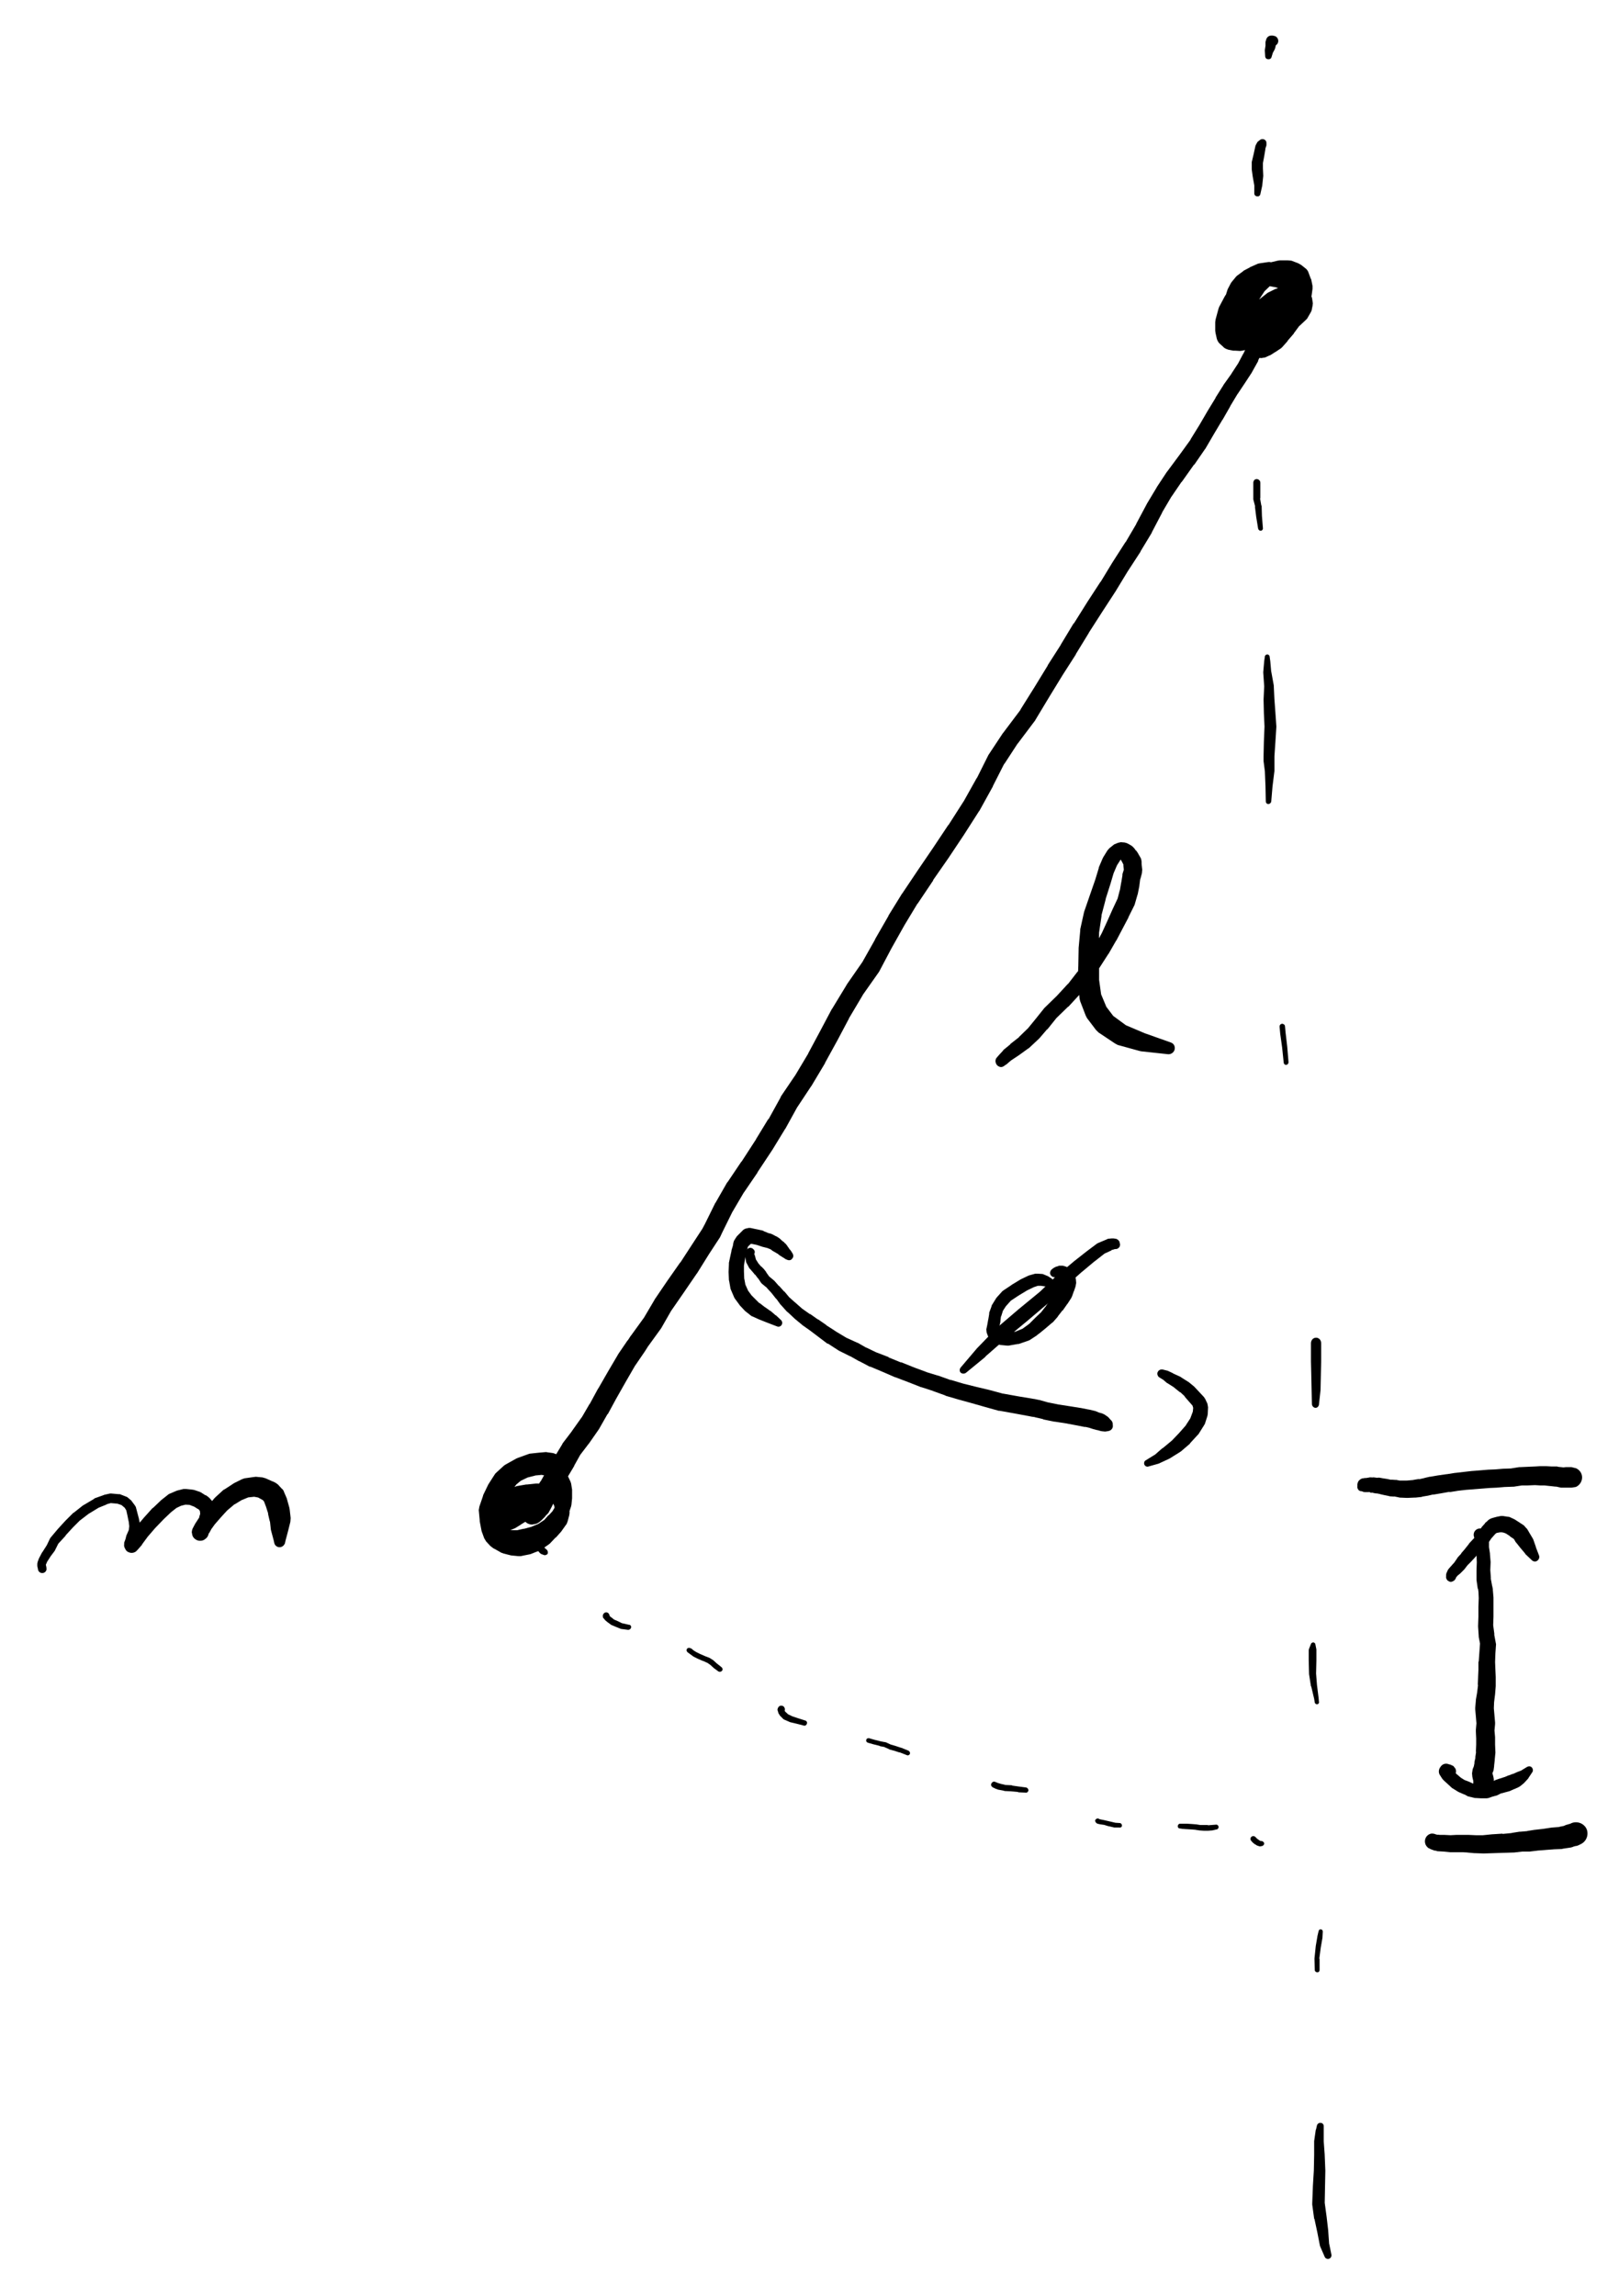 <svg xmlns:dc="http://purl.org/dc/elements/1.1/" xmlns:cc="http://creativecommons.org/ns#" xmlns:rdf="http://www.w3.org/1999/02/22-rdf-syntax-ns#" xmlns:svg="http://www.w3.org/2000/svg" xmlns="http://www.w3.org/2000/svg" xmlns:sodipodi="http://sodipodi.sourceforge.net/DTD/sodipodi-0.dtd" xmlns:inkscape="http://www.inkscape.org/namespaces/inkscape" viewBox="0 0 55.721 78.997" version="1.1" id="svg8" inkscape:version="1.0.1 (3bc2e813f5, 2020-09-07)" sodipodi:docname="pendel.svg" viewport="0 0 902px 1280px">
  <defs id="defs2">
    <pattern id="EMFhbasepattern" patternUnits="userSpaceOnUse" width="6" height="6" x="0" y="0"/>
    <pattern id="EMFhbasepattern-7" patternUnits="userSpaceOnUse" width="6" height="6" x="0" y="0"/>
    <pattern id="EMFhbasepattern-1" patternUnits="userSpaceOnUse" width="6" height="6" x="0" y="0"/>
  </defs>
  <sodipodi:namedview id="base" pagecolor="#ffffff" bordercolor="#666666" borderopacity="1.0" inkscape:pageopacity="0.0" inkscape:pageshadow="2" inkscape:zoom="0.35" inkscape:cx="657.55401" inkscape:cy="-155.71311" inkscape:document-units="mm" inkscape:current-layer="layer1" inkscape:document-rotation="0" showgrid="false" inkscape:window-width="1624" inkscape:window-height="1228" inkscape:window-x="1113" inkscape:window-y="597" inkscape:window-maximized="0"/>
  <g inkscape:label="Layer 1" inkscape:groupmode="layer" id="layer1" transform="translate(68.144,-189.366)">
    <path style="fill:none;stroke:none;stroke-width:0.265" d="m -68.144,189.366 h 55.721 v 78.997 h -55.721 z" id="path744"/>
    <path style="fill:#000000;fill-opacity:1;fill-rule:nonzero;stroke:none;stroke-width:0.265" d="m -25.505,200.431 0.022,-0.022 c 0.022,-0.044 0.033,-0.099 0,-0.143 l -0.088,-0.187 v 0.022 l -0.055,-0.143 0.022,0.066 -0.011,-0.198 v 0.033 l 0.033,-0.209 v 0.033 l 0.066,-0.209 -0.011,0.033 0.11,-0.209 -0.022,0.033 0.154,-0.198 -0.033,0.033 0.198,-0.165 -0.033,0.022 0.209,-0.121 -0.022,0.011 0.276,-0.121 -0.055,0.011 0.298,-0.044 h -0.044 l 0.309,0.044 -0.044,-0.011 0.276,0.11 -0.055,-0.044 0.209,0.209 -0.033,-0.044 0.154,0.242 -0.022,-0.044 0.099,0.32 -0.011,-0.044 0.011,0.309 0.011,-0.055 -0.088,0.342 0.011,-0.044 -0.143,0.298 0.033,-0.055 -0.209,0.242 v -0.011 l -0.231,0.231 0.011,-0.011 -0.187,0.187 0.044,-0.044 -0.209,0.132 0.011,-0.011 -0.154,0.088 0.033,-0.022 -0.154,0.055 0.132,-0.011 -0.132,-0.011 0.077,0.022 -0.132,-0.055 0.11,0.077 -0.099,-0.11 0.044,0.066 -0.077,-0.176 0.022,0.143 0.033,-0.242 -0.011,0.033 0.066,-0.309 -0.011,0.055 0.154,-0.331 -0.044,0.066 0.242,-0.276 -0.033,0.033 0.265,-0.209 -0.055,0.033 0.265,-0.132 -0.055,0.022 0.253,-0.066 h -0.033 l 0.242,-0.033 h -0.088 l 0.187,0.033 -0.132,-0.055 0.088,0.066 0.011,0.022 0.143,0.11 -0.088,-0.154 0.022,0.132 v -0.099 l -0.033,0.165 0.033,-0.077 -0.143,0.209 0.066,-0.066 -0.209,0.165 0.044,-0.033 -0.309,0.154 0.022,-0.011 -0.309,0.132 0.033,-0.011 -0.32,0.077 h -0.011 l -0.187,0.044 0.066,-0.011 -0.22,0.011 h 0.044 l -0.165,-0.022 0.088,0.033 -0.143,-0.066 0.066,0.044 -0.11,-0.099 0.099,0.121 -0.088,-0.176 0.033,0.209 0.044,-0.287 -0.011,0.033 0.088,-0.353 -0.033,0.088 0.22,-0.386 -0.011,0.011 0.209,-0.32 -0.055,0.066 0.276,-0.265 -0.044,0.033 0.253,-0.187 -0.11,0.055 0.276,-0.066 -0.066,0.011 0.276,-0.022 -0.11,-0.011 0.242,0.077 -0.088,-0.044 0.165,0.11 -0.11,-0.11 0.099,0.198 -0.011,-0.044 0.077,0.209 -0.022,-0.132 -0.022,0.253 0.011,-0.011 -0.044,0.276 0.033,-0.099 -0.165,0.298 0.088,-0.099 -0.364,0.253 h -0.022 l -0.32,0.242 0.055,-0.033 -0.375,0.176 h 0.011 l -0.32,0.143 0.044,-0.022 -0.353,0.099 h 0.044 l -0.265,0.033 h 0.099 l -0.176,-0.011 0.055,0.011 -0.165,-0.055 0.143,0.088 -0.11,-0.099 0.11,0.165 -0.055,-0.187 0.011,0.077 -0.011,-0.298 -0.011,0.077 0.066,-0.364 -0.022,0.088 0.165,-0.364 -0.033,0.055 0.242,-0.32 -0.011,0.022 0.077,-0.088 0.022,-0.022 0.132,-0.187 -0.066,0.077 0.22,-0.176 -0.099,0.055 0.298,-0.077 -0.077,0.011 0.309,-0.011 h -0.077 l 0.287,0.055 -0.066,-0.022 0.253,0.11 -0.077,-0.044 0.154,0.121 -0.066,-0.066 0.121,0.165 -0.055,-0.143 0.022,0.209 0.022,-0.154 -0.088,0.242 0.055,-0.099 -0.198,0.253 0.044,-0.044 -0.265,0.22 0.011,-0.011 -0.22,0.165 -0.011,0.011 -0.176,0.143 0.066,-0.033 -0.187,0.088 v 0 l -0.176,0.099 0.022,-0.011 -0.121,0.055 c -0.088,0.044 -0.154,0.11 -0.176,0.198 v 0.022 c -0.033,0.088 0,0.187 0.055,0.253 l 0.022,0.022 c 0.055,0.055 0.132,0.088 0.22,0.088 h 0.143 l 0.11,-0.011 0.187,-0.066 0.033,-0.022 0.176,-0.088 0.077,-0.044 0.176,-0.154 -0.011,0.011 0.22,-0.176 0.022,-0.011 0.253,-0.231 0.055,-0.066 0.176,-0.265 0.044,-0.088 0.077,-0.242 c 0.022,-0.044 0.022,-0.099 0.011,-0.143 l -0.033,-0.209 c 0,-0.055 -0.022,-0.099 -0.055,-0.143 l -0.121,-0.165 -0.055,-0.066 -0.154,-0.121 -0.066,-0.044 -0.253,-0.11 -0.066,-0.022 -0.276,-0.066 h -0.088 l -0.309,0.011 -0.066,0.011 -0.309,0.077 -0.11,0.055 -0.22,0.165 -0.077,0.077 -0.121,0.176 0.022,-0.022 -0.088,0.088 -0.011,0.011 -0.253,0.32 -0.033,0.055 -0.187,0.353 -0.022,0.066 -0.099,0.364 -0.011,0.088 v 0.298 l 0.011,0.077 0.044,0.198 c 0.022,0.066 0.055,0.132 0.11,0.176 l 0.11,0.099 c 0.044,0.055 0.11,0.077 0.176,0.099 l 0.165,0.033 h 0.066 l 0.176,0.011 0.077,-0.011 0.253,-0.055 0.044,-0.011 0.342,-0.121 0.044,-0.022 0.309,-0.154 v 0 l 0.364,-0.187 0.055,-0.033 0.32,-0.265 -0.011,0.011 0.353,-0.276 0.088,-0.099 0.154,-0.309 0.022,-0.088 0.044,-0.276 v 0 l 0.033,-0.242 v -0.099 l -0.044,-0.22 -0.022,-0.044 -0.077,-0.209 c -0.022,-0.055 -0.055,-0.099 -0.099,-0.132 l -0.154,-0.121 -0.099,-0.055 -0.231,-0.088 -0.121,-0.011 h -0.276 l -0.077,0.011 -0.276,0.066 -0.121,0.055 -0.242,0.176 -0.044,0.033 -0.265,0.253 -0.055,0.066 -0.209,0.309 -0.011,0.022 -0.22,0.375 -0.044,0.088 -0.088,0.353 -0.011,0.022 -0.044,0.298 c -0.011,0.066 0,0.143 0.033,0.22 l 0.088,0.176 c 0.022,0.044 0.066,0.088 0.11,0.121 l 0.11,0.088 0.088,0.044 0.154,0.055 0.121,0.022 h 0.165 0.055 l 0.22,-0.033 0.066,-0.022 0.187,-0.066 h -0.011 l 0.32,-0.099 0.044,-0.022 0.298,-0.154 0.022,-0.011 0.287,-0.176 0.044,-0.033 0.187,-0.176 0.055,-0.055 0.121,-0.209 0.033,-0.066 0.033,-0.165 0.011,-0.088 -0.022,-0.143 c 0,-0.055 -0.033,-0.11 -0.077,-0.154 l -0.132,-0.121 0.011,0.011 -0.077,-0.088 c -0.033,-0.033 -0.077,-0.066 -0.132,-0.077 l -0.176,-0.044 h -0.099 l -0.242,0.022 -0.044,0.011 -0.253,0.077 -0.044,0.011 -0.265,0.132 -0.044,0.033 -0.264,0.209 -0.033,0.033 -0.231,0.265 -0.044,0.066 -0.165,0.331 -0.022,0.055 -0.066,0.309 -0.011,0.022 -0.022,0.242 0.011,0.143 0.077,0.176 0.033,0.066 0.088,0.11 0.099,0.077 0.121,0.066 0.121,0.033 0.132,0.011 0.132,-0.022 0.143,-0.066 0.033,-0.011 0.154,-0.099 0.022,-0.011 0.198,-0.132 0.044,-0.044 0.176,-0.198 v -0.011 l 0.209,-0.242 0.011,-0.022 0.187,-0.253 0.022,-0.055 0.11,-0.309 0.011,-0.044 0.055,-0.353 v -0.044 l -0.022,-0.298 -0.011,-0.033 -0.099,-0.32 -0.022,-0.044 -0.154,-0.242 -0.022,-0.033 -0.209,-0.198 -0.055,-0.033 -0.265,-0.11 -0.044,-0.011 -0.309,-0.066 h -0.055 l -0.298,0.044 -0.055,0.011 -0.276,0.121 -0.011,0.011 -0.209,0.11 -0.022,0.022 -0.209,0.154 -0.033,0.033 -0.154,0.187 -0.022,0.033 -0.11,0.209 -0.011,0.033 -0.066,0.209 -0.011,0.033 -0.022,0.209 -0.011,0.044 0.022,0.187 0.033,0.088 0.077,0.132 0.022,0.022 0.143,0.154 0.121,0.044 h 0.022 c 0.033,0 0.055,-0.022 0.066,-0.044 z" id="path746"/>
    <path style="fill:#000000;fill-opacity:1;fill-rule:nonzero;stroke:none;stroke-width:0.265" d="m -23.808,199.946 -0.011,-0.022 0.033,0.088 v -0.044 0 l 0.011,-0.044 -0.033,0.055 0.033,-0.022 -0.077,0.033 h 0.066 c 0.099,-0.011 0.187,-0.077 0.231,-0.165 0.044,-0.088 0.033,-0.198 -0.022,-0.287 -0.055,-0.077 -0.154,-0.132 -0.253,-0.121 h -0.022 c -0.077,0.011 -0.154,0.044 -0.198,0.11 l -0.044,0.055 0.066,-0.055 -0.11,0.066 -0.022,0.011 -0.121,0.088 -0.055,0.066 -0.077,0.11 v -0.011 l -0.121,0.165 0.011,-0.011 -0.132,0.165 -0.033,0.055 -0.099,0.209 0.011,-0.033 -0.132,0.209 -0.022,0.044 -0.121,0.276 0.022,-0.033 -0.165,0.287 -0.011,0.022 -0.143,0.32 v -0.011 l -0.198,0.375 0.011,-0.022 -0.231,0.353 0.011,-0.011 -0.276,0.386 -0.011,0.022 -0.265,0.419 v 0.011 l -0.276,0.452 v 0 l -0.276,0.474 v 0 l -0.32,0.518 0.022,-0.022 -0.375,0.518 v 0 l -0.441,0.595 -0.011,0.011 -0.342,0.518 -0.011,0.022 -0.331,0.551 -0.011,0.022 -0.364,0.683 0.011,-0.011 -0.375,0.639 v -0.011 l -0.452,0.705 v 0 l -0.408,0.672 v -0.011 l -0.452,0.694 v 0 l -0.463,0.738 h -0.011 l -0.452,0.749 0.011,-0.011 -0.452,0.705 v 0.011 l -0.452,0.738 v 0 l -0.496,0.793 0.022,-0.022 -0.606,0.805 -0.011,0.011 -0.474,0.716 -0.022,0.033 -0.397,0.794 v -0.011 l -0.463,0.827 0.011,-0.022 -0.529,0.827 v -0.011 l -0.529,0.794 v 0 l -0.518,0.76 v 0 l -0.54,0.805 -0.011,0.011 -0.463,0.749 v 0.011 l -0.463,0.805 v 0.011 l -0.441,0.782 0.022,-0.033 -0.551,0.793 -0.011,0.022 -0.496,0.816 -0.011,0.011 -0.397,0.749 v 0 l -0.419,0.782 0.011,-0.011 -0.474,0.793 0.011,-0.022 -0.485,0.716 -0.011,0.033 -0.419,0.76 v -0.022 l -0.43,0.705 0.011,-0.011 -0.507,0.782 v -0.011 l -0.474,0.705 -0.022,0.022 -0.397,0.694 -0.011,0.011 -0.353,0.716 v 0 l -0.088,0.165 0.022,-0.033 -0.353,0.54 v 0 l -0.43,0.661 v -0.011 l -0.463,0.661 v 0 l -0.419,0.617 -0.011,0.022 -0.364,0.617 0.022,-0.033 -0.463,0.639 -0.011,0.011 -0.099,0.154 v -0.011 l -0.331,0.485 -0.011,0.022 -0.331,0.562 v 0 l -0.342,0.595 -0.011,0.011 -0.287,0.529 v -0.011 l -0.276,0.474 0.011,-0.022 -0.353,0.496 0.011,-0.011 -0.32,0.419 -0.022,0.044 -0.22,0.364 0.011,-0.011 -0.209,0.331 v 0.011 l -0.165,0.298 v 0 l -0.154,0.276 v -0.011 l -0.154,0.242 v 0.011 l -0.132,0.209 -0.022,0.044 -0.077,0.165 0.044,-0.066 -0.088,0.11 v 0.011 l -0.099,0.121 -0.044,0.088 -0.022,0.077 c -0.033,0.066 -0.033,0.132 -0.022,0.209 l 0.011,0.022 0.011,0.033 v 0.011 c 0.011,0.044 0.033,0.066 0.055,0.099 l 0.011,0.011 c 0.066,0.066 0.154,0.099 0.242,0.099 l 0.033,-0.011 c 0.077,0 0.154,-0.033 0.209,-0.077 l 0.066,-0.055 0.022,-0.022 0.11,-0.11 0.011,-0.022 0.099,-0.099 0.055,-0.099 0.088,-0.165 -0.022,0.033 0.132,-0.231 v 0.011 l 0.143,-0.253 0.011,-0.022 0.143,-0.287 v 0 l 0.154,-0.298 -0.011,0.022 0.198,-0.331 v -0.011 l 0.209,-0.375 -0.033,0.044 0.32,-0.419 0.011,-0.011 0.353,-0.507 0.011,-0.022 0.276,-0.485 h 0.011 l 0.287,-0.529 v 0 l 0.331,-0.584 v 0 l 0.331,-0.573 -0.011,0.022 0.331,-0.485 v 0 l 0.099,-0.154 -0.011,0.011 0.463,-0.639 0.022,-0.033 0.353,-0.617 -0.011,0.022 0.419,-0.606 v 0 l 0.452,-0.661 0.011,-0.011 0.419,-0.672 v 0 l 0.353,-0.54 0.022,-0.033 0.077,-0.165 v 0 l 0.353,-0.716 -0.011,0.022 0.408,-0.694 -0.011,0.022 0.474,-0.694 v -0.011 l 0.518,-0.782 v 0 l 0.43,-0.705 0.011,-0.011 0.419,-0.76 -0.011,0.022 0.474,-0.716 0.011,-0.011 0.474,-0.793 v -0.011 l 0.43,-0.782 v 0 l 0.397,-0.749 -0.011,0.011 0.485,-0.816 -0.011,0.011 0.551,-0.782 0.022,-0.033 0.419,-0.793 v 0 l 0.452,-0.805 v 0 l 0.452,-0.749 v 0.011 l 0.54,-0.805 h -0.011 l 0.529,-0.76 v 0 l 0.529,-0.793 v 0 l 0.529,-0.827 0.011,-0.011 0.463,-0.838 v -0.011 l 0.397,-0.782 -0.011,0.033 0.474,-0.727 -0.011,0.022 0.606,-0.805 0.011,-0.022 0.485,-0.805 v 0 l 0.452,-0.738 v 0 l 0.452,-0.705 v -0.011 l 0.452,-0.738 -0.011,0.011 0.474,-0.738 v 0 l 0.452,-0.694 v 0 l 0.408,-0.672 v 0 l 0.452,-0.694 v -0.011 l 0.386,-0.639 v -0.011 l 0.364,-0.694 -0.011,0.011 0.331,-0.562 -0.011,0.022 0.353,-0.518 v 0.011 l 0.43,-0.606 h 0.011 l 0.364,-0.529 0.011,-0.011 0.309,-0.529 v 0 l 0.276,-0.463 0.011,-0.011 0.265,-0.463 -0.011,0.011 0.265,-0.441 -0.011,0.022 0.265,-0.397 v 0 l 0.231,-0.353 0.011,-0.022 0.209,-0.375 v -0.022 l 0.154,-0.32 -0.011,0.022 0.154,-0.276 0.011,-0.033 0.121,-0.276 -0.011,0.033 0.121,-0.209 0.022,-0.022 0.099,-0.209 -0.033,0.055 0.121,-0.165 0.011,-0.011 0.121,-0.154 v 0 l 0.077,-0.11 -0.055,0.055 0.121,-0.088 -0.022,0.011 0.11,-0.066 0.066,-0.055 0.044,-0.055 -0.231,0.088 0.022,0.011 -0.143,-0.055 0.055,0.033 -0.044,-0.132 -0.011,0.033 -0.011,0.055 0.011,0.044 v 0 0.044 l 0.066,0.077 0.022,0.011 c 0.044,0 0.088,-0.011 0.099,-0.055 0.022,-0.033 0.011,-0.077 -0.022,-0.099 z" id="path748"/>
    <path style="fill:#000000;fill-opacity:1;fill-rule:nonzero;stroke:none;stroke-width:0.265" d="m -50.555,241.56 -0.044,-0.077 v 0 l -0.044,-0.11 h -0.011 l -0.055,-0.121 0.022,0.044 -0.044,-0.154 v 0.121 l 0.044,-0.176 v -0.011 l 0.055,-0.176 -0.011,0.011 0.077,-0.187 -0.022,0.033 0.11,-0.187 -0.022,0.033 0.143,-0.187 -0.044,0.044 0.198,-0.165 -0.033,0.022 0.253,-0.121 -0.044,0.011 0.309,-0.077 h -0.033 l 0.242,-0.022 -0.055,-0.011 0.253,0.044 -0.033,-0.011 0.198,0.066 -0.077,-0.033 0.132,0.11 -0.022,-0.022 0.143,0.154 -0.044,-0.066 0.088,0.198 -0.011,-0.077 0.022,0.22 v -0.044 l -0.022,0.231 v -0.022 l -0.033,0.22 0.011,-0.044 -0.066,0.187 0.011,-0.044 -0.132,0.22 0.033,-0.044 -0.143,0.154 h -0.011 l -0.176,0.198 0.044,-0.044 -0.231,0.154 0.044,-0.022 -0.287,0.121 0.033,-0.011 -0.287,0.077 0.022,-0.011 -0.242,0.055 h 0.055 -0.198 0.033 l -0.187,-0.011 0.088,0.022 -0.132,-0.055 0.11,0.066 -0.121,-0.11 0.044,0.055 -0.099,-0.165 0.033,0.11 -0.033,-0.22 v 0.088 l 0.022,-0.231 -0.022,0.077 0.099,-0.231 -0.022,0.055 0.143,-0.209 -0.044,0.055 0.176,-0.165 -0.055,0.044 0.287,-0.154 -0.088,0.033 0.331,-0.066 h -0.022 l 0.309,-0.033 -0.055,0.011 0.276,0.022 -0.011,-0.011 0.253,0.044 -0.088,-0.022 0.154,0.077 -0.055,-0.044 0.11,0.099 -0.066,-0.088 0.055,0.121 -0.011,-0.044 0.033,0.165 v -0.077 l -0.022,0.187 0.022,-0.077 -0.077,0.198 0.044,-0.077 -0.187,0.22 0.022,-0.033 -0.198,0.198 h -0.011 l -0.198,0.198 0.044,-0.044 -0.265,0.165 0.066,-0.022 -0.298,0.099 0.044,-0.011 -0.276,0.055 0.077,-0.011 -0.231,-0.011 h 0.044 l -0.231,-0.044 0.088,0.033 -0.231,-0.132 0.011,0.011 -0.077,-0.044 0.066,0.044 -0.143,-0.143 0.066,0.099 -0.099,-0.242 0.022,0.044 -0.055,-0.287 v 0.022 l -0.022,-0.342 -0.022,0.121 0.121,-0.364 -0.022,0.044 0.176,-0.342 -0.011,0.022 0.187,-0.309 -0.044,0.066 0.265,-0.265 -0.055,0.044 0.364,-0.209 -0.033,0.011 0.353,-0.143 -0.044,0.022 0.298,-0.077 v 0 l 0.253,-0.055 -0.055,0.011 0.165,-0.011 -0.066,-0.011 0.165,0.044 -0.121,-0.066 0.088,0.088 -0.055,-0.121 0.011,0.132 0.022,-0.121 -0.088,0.22 0.033,-0.066 -0.22,0.265 v 0 l -0.22,0.276 0.022,-0.022 -0.265,0.265 0.055,-0.044 -0.353,0.231 -0.011,0.011 -0.265,0.198 0.044,-0.033 -0.209,0.121 0.033,-0.022 -0.154,0.077 0.055,-0.022 -0.121,0.033 v 0 l -0.044,0.011 -0.11,0.044 -0.011,0.011 0.485,0.077 -0.044,-0.066 0.055,0.11 -0.044,-0.132 0.011,0.132 0.033,-0.198 -0.044,0.099 0.176,-0.253 c 0.044,-0.066 0.033,-0.143 -0.011,-0.198 -0.044,-0.044 -0.121,-0.066 -0.187,-0.033 l -0.276,0.143 -0.066,0.044 -0.132,0.154 -0.066,0.11 -0.044,0.132 -0.022,0.121 0.011,0.077 c 0,0.121 0.066,0.231 0.165,0.298 l 0.011,0.011 c 0.088,0.055 0.198,0.066 0.298,0.044 h 0.033 l 0.066,-0.022 0.11,-0.044 0.055,-0.033 0.143,-0.088 0.011,-0.011 0.198,-0.121 0.022,-0.022 0.253,-0.209 -0.011,0.011 0.342,-0.242 0.055,-0.066 0.242,-0.287 0.022,-0.044 0.176,-0.298 v 0 l 0.176,-0.298 0.033,-0.077 0.044,-0.231 v -0.121 l -0.044,-0.132 -0.044,-0.088 -0.077,-0.088 -0.088,-0.066 -0.165,-0.066 -0.044,-0.011 -0.165,-0.022 -0.066,-0.011 -0.253,0.022 v 0 l -0.309,0.033 -0.066,0.022 -0.364,0.132 -0.044,0.022 -0.375,0.209 -0.055,0.044 -0.276,0.253 -0.044,0.066 -0.198,0.309 -0.011,0.022 -0.165,0.342 -0.011,0.044 -0.121,0.353 -0.022,0.121 0.033,0.353 v 0.033 l 0.055,0.287 0.011,0.055 0.088,0.242 0.066,0.11 0.143,0.154 0.055,0.044 0.077,0.055 h 0.011 l 0.231,0.132 0.088,0.033 0.22,0.055 0.044,0.011 0.231,0.022 h 0.088 l 0.276,-0.055 0.055,-0.011 0.309,-0.121 0.066,-0.033 0.253,-0.176 0.044,-0.033 0.198,-0.209 h 0.011 l 0.187,-0.209 0.022,-0.033 0.165,-0.231 0.033,-0.088 0.055,-0.209 0.011,-0.088 -0.011,-0.187 -0.011,-0.044 -0.044,-0.165 -0.011,-0.022 -0.044,-0.121 -0.044,-0.077 -0.099,-0.099 -0.044,-0.044 -0.143,-0.099 -0.088,-0.044 -0.242,-0.055 -0.033,-0.011 -0.276,-0.033 h -0.066 l -0.309,0.033 h -0.033 l -0.32,0.055 -0.088,0.033 -0.287,0.143 -0.055,0.044 -0.176,0.154 -0.044,0.055 -0.154,0.198 -0.022,0.055 -0.11,0.231 -0.022,0.077 -0.033,0.231 v 0.077 l 0.022,0.22 0.033,0.121 0.099,0.165 0.044,0.066 0.121,0.121 c 0.033,0.033 0.077,0.066 0.121,0.077 l 0.143,0.055 0.088,0.011 0.187,0.011 h 0.033 l 0.198,-0.011 0.055,-0.011 0.242,-0.066 0.022,-0.011 0.276,-0.099 0.033,-0.022 0.276,-0.143 0.033,-0.022 0.231,-0.165 0.044,-0.033 0.176,-0.209 -0.011,0.011 0.154,-0.165 0.033,-0.044 0.121,-0.22 0.022,-0.044 0.066,-0.198 0.011,-0.055 0.022,-0.22 v -0.022 -0.242 -0.033 l -0.033,-0.209 -0.022,-0.066 -0.088,-0.187 -0.044,-0.055 -0.143,-0.154 -0.011,-0.011 -0.132,-0.11 -0.077,-0.044 -0.198,-0.066 -0.033,-0.011 -0.265,-0.044 h -0.066 l -0.242,0.033 h -0.033 l -0.298,0.088 -0.044,0.011 -0.265,0.132 -0.033,0.022 -0.198,0.165 -0.044,0.033 -0.143,0.176 -0.011,0.022 -0.11,0.187 -0.022,0.044 -0.077,0.187 v 0.022 l -0.055,0.176 v 0 l -0.044,0.187 v 0.132 l 0.055,0.165 0.033,0.055 0.088,0.099 0.011,0.022 0.088,0.088 0.022,0.022 0.077,0.055 c 0.066,0.044 0.154,0.033 0.209,-0.011 0.055,-0.055 0.077,-0.132 0.044,-0.209 z" id="path750"/>
    <path style="fill:#000000;fill-opacity:1;fill-rule:nonzero;stroke:none;stroke-width:0.265" d="m -66.546,243.335 v -0.022 -0.022 l -0.022,-0.099 v 0.033 -0.066 l -0.011,0.066 0.055,-0.121 -0.011,0.011 0.121,-0.187 -0.011,0.011 0.165,-0.22 0.011,-0.022 0.132,-0.265 -0.022,0.044 0.253,-0.276 v -0.011 l 0.253,-0.276 -0.011,0.011 0.253,-0.253 -0.011,0.011 0.331,-0.253 -0.011,0.011 0.342,-0.209 -0.022,0.011 0.298,-0.121 h -0.022 l 0.198,-0.055 -0.055,0.011 0.253,0.022 -0.044,-0.011 0.198,0.066 -0.055,-0.033 0.143,0.121 -0.022,-0.033 0.088,0.143 -0.022,-0.055 0.044,0.198 v 0 l 0.044,0.22 v -0.022 l 0.022,0.198 v -0.033 l -0.022,0.198 0.011,-0.066 -0.077,0.176 -0.011,0.022 -0.033,0.132 v 0 l -0.033,0.088 -0.011,0.033 v 0.044 c -0.011,0.055 0,0.121 0.044,0.176 l 0.022,0.022 -0.055,-0.198 v 0.011 c -0.011,0.088 0.022,0.187 0.088,0.242 0.077,0.055 0.176,0.066 0.265,0.022 l 0.033,-0.011 0.077,-0.077 0.143,-0.165 v -0.011 l 0.187,-0.253 -0.011,0.011 0.276,-0.32 v 0 l 0.298,-0.309 -0.011,0.011 0.265,-0.253 -0.011,0.011 0.209,-0.165 -0.055,0.033 0.231,-0.11 -0.055,0.022 0.22,-0.055 -0.088,0.011 0.209,0.011 -0.055,-0.011 0.198,0.077 -0.055,-0.033 0.154,0.099 v 0 l 0.077,0.033 -0.066,-0.044 0.077,0.088 -0.033,-0.055 0.055,0.11 -0.033,-0.099 0.022,0.187 0.011,-0.099 -0.055,0.176 0.011,-0.011 -0.055,0.154 0.011,-0.033 -0.077,0.143 0.022,-0.033 -0.066,0.077 -0.044,0.088 -0.011,0.044 0.198,-0.176 h -0.022 c -0.143,0.033 -0.231,0.165 -0.209,0.309 0.011,0.143 0.143,0.242 0.287,0.242 0.143,0 0.253,-0.11 0.265,-0.253 v -0.022 l -0.033,0.11 0.099,-0.165 -0.022,0.022 0.176,-0.242 -0.022,0.022 0.231,-0.265 -0.011,0.011 0.253,-0.276 -0.022,0.022 0.287,-0.242 -0.033,0.033 0.287,-0.176 -0.033,0.022 0.265,-0.11 -0.088,0.022 0.309,-0.033 h -0.088 l 0.231,0.044 -0.121,-0.044 0.22,0.121 -0.033,-0.022 0.077,0.055 -0.077,-0.066 0.121,0.132 -0.066,-0.099 0.088,0.231 -0.011,-0.033 0.088,0.276 -0.011,-0.011 0.066,0.287 v -0.044 l 0.033,0.309 0.011,0.044 0.088,0.331 v 0 l 0.022,0.099 c 0.022,0.077 0.099,0.132 0.176,0.132 0.088,0 0.154,-0.055 0.187,-0.132 l 0.022,-0.099 v 0 l 0.088,-0.331 v 0 l 0.077,-0.309 0.011,-0.132 -0.033,-0.287 -0.011,-0.066 -0.077,-0.276 -0.011,-0.044 -0.099,-0.231 c -0.011,-0.044 -0.044,-0.088 -0.088,-0.121 l -0.121,-0.132 -0.077,-0.055 -0.088,-0.044 -0.033,-0.011 -0.22,-0.099 -0.11,-0.033 -0.231,-0.022 -0.088,0.011 -0.309,0.044 -0.088,0.033 -0.265,0.132 -0.033,0.022 -0.287,0.187 -0.044,0.022 -0.276,0.253 -0.033,0.033 -0.242,0.287 -0.011,0.011 -0.209,0.276 -0.011,0.011 -0.165,0.253 -0.022,0.033 -0.088,0.165 c -0.022,0.044 -0.033,0.099 -0.033,0.154 l 0.011,0.022 c 0,0.099 0.066,0.187 0.165,0.231 0.099,0.044 0.209,0.022 0.287,-0.044 l 0.022,-0.011 c 0.055,-0.044 0.088,-0.11 0.099,-0.187 v -0.055 l -0.055,0.143 0.066,-0.088 0.022,-0.033 0.077,-0.143 0.011,-0.033 0.055,-0.154 0.011,-0.033 0.055,-0.176 v -0.099 l -0.011,-0.187 -0.033,-0.099 -0.055,-0.11 -0.044,-0.055 -0.077,-0.088 -0.066,-0.055 -0.066,-0.044 v 0.011 l -0.154,-0.099 -0.044,-0.022 -0.198,-0.066 -0.066,-0.011 -0.209,-0.022 h -0.088 l -0.22,0.055 -0.055,0.022 -0.231,0.099 -0.055,0.044 -0.209,0.165 -0.011,0.011 -0.265,0.253 -0.022,0.011 -0.298,0.331 v 0 l -0.287,0.342 -0.011,0.022 -0.176,0.265 v -0.011 l -0.121,0.187 0.044,-0.044 -0.033,0.022 c -0.088,0.077 -0.11,0.209 -0.044,0.309 0.066,0.099 0.187,0.143 0.298,0.099 0.11,-0.044 0.176,-0.154 0.143,-0.276 v -0.011 c -0.011,-0.055 -0.044,-0.099 -0.088,-0.143 l -0.022,-0.011 0.088,0.154 v -0.044 0.066 l 0.011,-0.088 v 0 l 0.022,-0.132 -0.011,0.033 0.055,-0.176 0.011,-0.066 v -0.198 -0.044 l -0.044,-0.198 v -0.011 l -0.055,-0.209 v 0 l -0.055,-0.209 -0.033,-0.055 -0.099,-0.132 -0.022,-0.033 -0.143,-0.121 -0.055,-0.022 -0.198,-0.077 h -0.044 l -0.242,-0.022 h -0.055 l -0.198,0.044 -0.022,0.011 -0.309,0.11 -0.022,0.022 -0.353,0.209 -0.022,0.011 -0.32,0.253 -0.022,0.011 -0.253,0.253 -0.011,0.011 -0.253,0.276 v 0 l -0.242,0.287 -0.033,0.044 -0.121,0.253 0.011,-0.022 -0.154,0.242 -0.011,0.011 -0.099,0.187 -0.011,0.022 -0.044,0.121 -0.011,0.055 v 0.066 0.022 l 0.022,0.099 v -0.033 0.022 c 0,0.055 0.022,0.099 0.077,0.132 0.044,0.022 0.099,0.022 0.143,0 0.055,-0.033 0.077,-0.077 0.077,-0.132 z" id="path752"/>
    <path style="fill:#000000;fill-opacity:1;fill-rule:nonzero;stroke:none;stroke-width:0.265" d="m -33.528,225.977 v -0.011 l -0.055,0.066 0.088,-0.055 0.011,-0.011 0.154,-0.132 -0.011,0.011 0.265,-0.176 v 0 l 0.32,-0.231 0.022,-0.011 0.342,-0.32 0.022,-0.022 0.265,-0.309 h 0.011 l 0.309,-0.386 -0.022,0.022 0.419,-0.408 h 0.011 l 0.386,-0.419 0.022,-0.011 0.342,-0.441 0.011,-0.011 0.32,-0.474 v 0 l 0.298,-0.463 0.011,-0.011 0.253,-0.441 0.011,-0.011 0.209,-0.397 v 0 l 0.209,-0.397 v -0.011 l 0.187,-0.375 0.022,-0.044 0.099,-0.342 0.011,-0.033 0.055,-0.276 v -0.011 l 0.033,-0.253 v 0.033 l 0.055,-0.209 0.011,-0.121 -0.022,-0.198 v 0.033 -0.088 c 0,-0.055 -0.011,-0.11 -0.033,-0.154 l -0.077,-0.132 -0.011,-0.022 -0.066,-0.099 h -0.011 l -0.055,-0.077 -0.077,-0.077 -0.11,-0.066 -0.066,-0.033 -0.077,-0.022 -0.132,-0.011 -0.099,0.022 -0.132,0.055 -0.165,0.132 -0.066,0.077 -0.143,0.231 -0.022,0.044 -0.132,0.309 v 0.022 l -0.121,0.397 v 0 l -0.176,0.507 v 0 l -0.198,0.573 -0.011,0.033 -0.132,0.595 v 0.044 l -0.055,0.595 v 0.022 l -0.011,0.595 v 0 l -0.022,0.529 0.011,0.055 0.055,0.551 0.022,0.088 0.187,0.485 0.044,0.088 0.309,0.408 0.088,0.088 0.562,0.375 0.099,0.055 0.76,0.209 0.055,0.011 0.915,0.099 c 0.11,0.011 0.209,-0.066 0.231,-0.165 0.022,-0.11 -0.033,-0.209 -0.143,-0.242 l -0.871,-0.309 0.022,0.011 -0.727,-0.309 0.077,0.044 -0.54,-0.397 0.088,0.077 -0.309,-0.408 0.055,0.077 -0.198,-0.474 0.022,0.088 -0.077,-0.551 v 0.055 -0.529 -0.011 l -0.011,-0.595 v 0.011 l 0.011,-0.595 v 0.033 l 0.088,-0.595 -0.011,0.022 0.154,-0.584 -0.011,0.022 0.165,-0.518 v 0 l 0.121,-0.408 -0.011,0.033 0.132,-0.309 -0.022,0.044 0.154,-0.242 -0.077,0.077 0.176,-0.132 -0.154,0.055 h 0.099 l -0.121,-0.022 0.077,0.033 -0.066,-0.033 0.099,0.066 -0.088,-0.099 0.044,0.088 v 0 l 0.055,0.099 v 0 l 0.066,0.132 -0.033,-0.143 v 0.088 0.033 l 0.022,0.198 0.011,-0.121 -0.066,0.209 v 0.044 l -0.044,0.265 v -0.011 l -0.044,0.265 v -0.022 l -0.088,0.342 0.011,-0.044 -0.176,0.375 v 0 l -0.187,0.419 v 0 l -0.187,0.408 0.011,-0.022 -0.242,0.441 v -0.011 l -0.298,0.452 h 0.011 l -0.32,0.474 0.011,-0.022 -0.342,0.441 0.011,-0.022 -0.386,0.419 0.011,-0.011 -0.419,0.408 -0.022,0.022 -0.309,0.386 v 0 l -0.253,0.309 0.022,-0.022 -0.342,0.331 0.022,-0.011 -0.309,0.242 v 0.011 l -0.242,0.198 -0.011,0.022 -0.143,0.154 v 0 l -0.066,0.077 c -0.055,0.055 -0.066,0.154 -0.022,0.22 v 0.011 c 0.033,0.055 0.099,0.099 0.165,0.099 0.066,0 0.132,-0.044 0.165,-0.099 z" id="path754"/>
    <path style="fill:#000000;fill-opacity:1;fill-rule:nonzero;stroke:none;stroke-width:0.265" d="m -24.293,190.6 h -0.011 l -0.033,-0.011 h -0.022 0.011 -0.011 -0.011 -0.022 c -0.077,0 -0.154,0.055 -0.176,0.143 l -0.022,0.077 v 0.044 0.11 -0.022 l -0.022,0.143 v 0.033 l 0.011,0.176 c 0,0.066 0.044,0.11 0.099,0.11 0.055,0.011 0.11,-0.022 0.121,-0.077 l 0.055,-0.176 -0.011,0.033 0.066,-0.121 0.022,-0.066 0.022,-0.121 -0.011,0.022 0.022,-0.077 -0.176,0.132 h 0.022 0.011 0.011 -0.011 0.022 0.033 0.011 c 0.077,-0.022 0.143,-0.088 0.143,-0.176 0,-0.088 -0.066,-0.165 -0.143,-0.176 z" id="path756"/>
    <path style="fill:#000000;fill-opacity:1;fill-rule:nonzero;stroke:none;stroke-width:0.265" d="m -24.744,194.16 -0.022,0.011 -0.099,0.077 -0.066,0.121 -0.011,0.044 -0.055,0.253 v 0 l -0.055,0.231 -0.011,0.044 v 0.231 0.022 l 0.033,0.242 v 0 l 0.055,0.309 v -0.022 0.298 c 0,0.055 0.044,0.099 0.099,0.099 0.055,0.011 0.099,-0.022 0.11,-0.077 l 0.066,-0.298 v -0.011 l 0.033,-0.309 v -0.022 l -0.011,-0.242 v 0.011 -0.231 0.033 l 0.044,-0.231 v 0 l 0.044,-0.265 -0.011,0.022 0.044,-0.132 v -0.055 -0.033 c 0,-0.044 -0.022,-0.088 -0.066,-0.11 -0.033,-0.022 -0.077,-0.022 -0.121,-0.011 z" id="path758"/>
    <path style="fill:#000000;fill-opacity:1;fill-rule:nonzero;stroke:none;stroke-width:0.265" d="m -24.634,199.593 -0.033,0.077 -0.011,0.022 -0.033,0.253 v 0 l -0.066,0.32 v 0 l -0.044,0.287 v 0.033 l 0.022,0.287 v 0 l 0.022,0.309 v 0 l 0.022,0.342 c 0,0.044 0.044,0.088 0.088,0.088 0.044,0 0.077,-0.044 0.088,-0.088 l 0.022,-0.342 v 0 l 0.011,-0.309 v -0.022 l -0.011,-0.287 v 0.033 l 0.055,-0.276 v -0.011 l 0.044,-0.32 v -0.022 -0.253 l -0.011,-0.044 -0.033,-0.077 c -0.011,-0.022 -0.033,-0.044 -0.066,-0.044 -0.033,0 -0.055,0.022 -0.066,0.044 z" id="path760"/>
    <path style="fill:#000000;fill-opacity:1;fill-rule:nonzero;stroke:none;stroke-width:0.265" d="m -25.009,205.974 v 0.132 0 0.309 0 0.099 0.033 l 0.066,0.253 -0.011,-0.011 0.044,0.353 v 0 l 0.066,0.408 c 0.011,0.044 0.044,0.077 0.099,0.077 0.044,-0.011 0.077,-0.055 0.066,-0.099 l -0.033,-0.408 v 0 l -0.011,-0.353 -0.011,-0.011 -0.044,-0.253 0.011,0.011 v -0.099 0 -0.309 0 -0.132 c 0,-0.044 -0.022,-0.088 -0.066,-0.11 -0.033,-0.022 -0.077,-0.022 -0.121,0 -0.033,0.022 -0.055,0.066 -0.055,0.11 z" id="path762"/>
    <path style="fill:#000000;fill-opacity:1;fill-rule:nonzero;stroke:none;stroke-width:0.265" d="m -24.612,211.958 -0.022,0.154 v 0 l -0.033,0.375 v 0.022 l 0.033,0.474 v -0.011 l -0.022,0.463 v 0 l 0.011,0.452 v 0.011 l 0.022,0.474 v -0.022 l -0.022,0.529 v 0 l -0.011,0.496 v 0 0.154 0.022 l 0.044,0.342 v -0.011 l 0.022,0.529 v 0 l 0.011,0.529 c 0,0.044 0.033,0.088 0.088,0.088 0.044,0 0.088,-0.033 0.099,-0.088 l 0.044,-0.518 v 0 l 0.066,-0.529 v -0.022 -0.342 0 -0.154 0.011 l 0.033,-0.485 v 0 l 0.033,-0.518 v -0.033 l -0.033,-0.474 v 0 l -0.033,-0.452 v 0.011 l -0.022,-0.463 v -0.022 l -0.088,-0.485 v 0.022 l -0.033,-0.375 v 0 l -0.022,-0.154 c 0,-0.044 -0.044,-0.077 -0.077,-0.077 -0.044,0 -0.088,0.033 -0.088,0.077 z" id="path764"/>
    <path style="fill:#000000;fill-opacity:1;fill-rule:nonzero;stroke:none;stroke-width:0.265" d="m -24.105,224.688 0.022,0.242 v 0 l 0.066,0.474 v 0 l 0.055,0.529 c 0.011,0.044 0.044,0.077 0.088,0.066 0.044,0 0.077,-0.044 0.077,-0.088 l -0.044,-0.529 v 0 l -0.055,-0.474 v 0.011 l -0.022,-0.242 c 0,-0.033 -0.022,-0.066 -0.055,-0.077 -0.022,-0.022 -0.066,-0.011 -0.088,0 -0.033,0.022 -0.044,0.055 -0.044,0.088 z" id="path766"/>
    <path style="fill:#000000;fill-opacity:1;fill-rule:nonzero;stroke:none;stroke-width:0.265" d="m -23.025,235.576 v 0.198 -0.011 0.43 0.011 l 0.011,0.452 v 0.011 l 0.011,0.507 v 0 l 0.011,0.507 c 0.011,0.066 0.055,0.11 0.121,0.121 0.055,0 0.11,-0.044 0.121,-0.11 l 0.055,-0.507 v -0.011 l 0.011,-0.507 v -0.011 l 0.011,-0.452 v -0.011 -0.43 0.011 -0.198 c 0,-0.066 -0.033,-0.132 -0.088,-0.165 -0.055,-0.033 -0.121,-0.033 -0.176,0 -0.055,0.033 -0.088,0.099 -0.088,0.165 z" id="path768"/>
    <path style="fill:#000000;fill-opacity:1;fill-rule:nonzero;stroke:none;stroke-width:0.265" d="m -23.025,245.925 -0.066,0.165 -0.011,0.044 v 0.364 0 l 0.011,0.452 v 0.011 l 0.066,0.419 0.011,0.011 0.099,0.419 v 0 l 0.022,0.132 c 0.011,0.033 0.044,0.066 0.088,0.055 0.033,0 0.066,-0.044 0.055,-0.077 l -0.011,-0.132 v 0 l -0.055,-0.441 v 0.011 l -0.033,-0.419 v 0.011 l 0.011,-0.452 v 0 -0.364 -0.022 l -0.033,-0.165 c 0,-0.044 -0.033,-0.066 -0.066,-0.077 -0.044,0 -0.077,0.022 -0.088,0.055 z" id="path770"/>
    <path style="fill:#000000;fill-opacity:1;fill-rule:nonzero;stroke:none;stroke-width:0.265" d="m -22.761,255.799 -0.044,0.187 v 0.011 l -0.055,0.32 v 0 l -0.044,0.43 v 0.011 l 0.011,0.386 c 0,0.044 0.044,0.077 0.088,0.077 0.044,0 0.077,-0.033 0.077,-0.077 v -0.397 l -0.011,0.011 0.055,-0.419 v 0.011 l 0.055,-0.32 v -0.011 l 0.011,-0.198 c 0,-0.044 -0.022,-0.077 -0.066,-0.077 -0.033,-0.011 -0.066,0.011 -0.077,0.055 z" id="path772"/>
    <path style="fill:#000000;fill-opacity:1;fill-rule:nonzero;stroke:none;stroke-width:0.265" d="m -22.816,262.478 -0.033,0.143 -0.011,0.022 -0.055,0.386 v 0.022 0.463 -0.011 l -0.011,0.54 v 0 l -0.033,0.54 v 0.011 l -0.022,0.573 v 0.044 l 0.066,0.485 0.011,0.011 0.099,0.463 v 0 l 0.088,0.452 0.011,0.033 0.154,0.353 c 0.022,0.055 0.088,0.088 0.154,0.066 0.055,-0.022 0.088,-0.077 0.077,-0.143 l -0.077,-0.375 v 0.022 l -0.033,-0.463 v -0.011 l -0.055,-0.474 v 0 l -0.066,-0.485 v 0.044 l 0.011,-0.584 v 0 l 0.011,-0.551 v -0.011 l -0.022,-0.54 v -0.011 l -0.033,-0.452 v 0.011 -0.386 -0.011 -0.143 c 0,-0.055 -0.044,-0.11 -0.099,-0.11 -0.055,-0.011 -0.11,0.022 -0.132,0.077 z" id="path774"/>
    <path style="fill:#000000;fill-opacity:1;fill-rule:nonzero;stroke:none;stroke-width:0.265" d="m -42.19,232.369 -0.022,-0.022 c -0.044,-0.055 -0.121,-0.066 -0.176,-0.033 l -0.022,0.011 -0.088,0.11 -0.011,0.077 v 0.044 l 0.022,0.088 v 0.011 l 0.022,0.132 0.022,0.044 0.088,0.165 0.022,0.022 0.143,0.165 0.011,0.022 0.066,0.044 -0.033,-0.022 0.088,0.121 v -0.011 l 0.11,0.165 0.033,0.033 0.187,0.154 -0.022,-0.011 0.154,0.165 v 0 l 0.165,0.209 v -0.011 l 0.143,0.198 0.022,0.022 0.187,0.209 0.011,0.011 0.077,0.066 v 0 l 0.187,0.176 0.011,0.011 0.253,0.209 0.011,0.011 0.265,0.187 v 0 l 0.276,0.209 v 0 l 0.32,0.242 h 0.022 l 0.375,0.242 0.022,0.011 0.375,0.187 -0.011,-0.011 0.309,0.176 h 0.011 l 0.353,0.187 h 0.022 l 0.419,0.176 v 0 l 0.43,0.187 h 0.011 l 0.463,0.176 v 0 l 0.419,0.165 h 0.011 l 0.408,0.132 h -0.011 l 0.43,0.154 0.011,0.011 0.452,0.132 v 0 l 0.441,0.121 v 0 l 0.463,0.132 v 0 l 0.474,0.132 h 0.033 l 0.551,0.099 v 0 l 0.529,0.099 h -0.011 l 0.154,0.022 h -0.022 l 0.287,0.066 0.011,0.011 0.375,0.077 h 0.022 l 0.43,0.066 h -0.011 l 0.353,0.066 v 0 l 0.276,0.055 -0.011,-0.011 0.187,0.044 -0.044,-0.011 0.132,0.044 0.044,0.011 0.121,0.033 -0.022,-0.011 0.11,0.033 0.055,0.011 0.11,0.011 0.077,-0.011 0.055,-0.011 c 0.088,-0.022 0.154,-0.11 0.132,-0.209 v -0.044 c -0.011,-0.055 -0.033,-0.099 -0.077,-0.132 l -0.077,-0.088 -0.044,-0.033 -0.099,-0.066 -0.077,-0.033 -0.121,-0.033 0.033,0.011 -0.132,-0.055 -0.044,-0.011 -0.187,-0.044 h -0.011 l -0.276,-0.055 h -0.011 l -0.342,-0.055 v 0 l -0.43,-0.066 h 0.011 l -0.386,-0.077 h 0.011 l -0.276,-0.077 h -0.011 l -0.154,-0.033 h -0.011 l -0.529,-0.088 v 0 l -0.551,-0.099 0.033,0.011 -0.485,-0.132 v 0 l -0.463,-0.11 v 0 l -0.441,-0.11 v 0 l -0.441,-0.132 0.011,0.011 -0.43,-0.154 h -0.011 l -0.397,-0.121 h 0.011 l -0.419,-0.154 v 0 l -0.463,-0.187 v 0.011 l -0.43,-0.176 v -0.011 l -0.43,-0.165 0.022,0.011 -0.364,-0.176 0.011,0.011 -0.309,-0.176 h -0.011 l -0.386,-0.176 0.022,0.011 -0.386,-0.231 0.022,0.011 -0.342,-0.22 h 0.011 l -0.287,-0.198 h -0.011 l -0.265,-0.187 v 0.011 l -0.265,-0.187 0.011,0.011 -0.187,-0.165 -0.011,-0.011 -0.077,-0.066 0.011,0.011 -0.209,-0.187 0.011,0.011 -0.165,-0.198 h -0.011 l -0.176,-0.198 v 0.011 l -0.154,-0.176 -0.011,-0.011 -0.198,-0.165 0.033,0.033 -0.11,-0.154 v -0.011 l -0.088,-0.11 -0.033,-0.033 -0.055,-0.055 0.011,0.022 -0.132,-0.154 0.022,0.022 -0.099,-0.154 0.022,0.044 -0.033,-0.132 v 0 l -0.033,-0.088 0.011,0.022 -0.011,-0.077 -0.022,0.099 0.022,-0.022 -0.022,0.022 0.022,-0.022 c 0.033,-0.044 0.033,-0.099 0,-0.143 z" id="path776"/>
    <path style="fill:#000000;fill-opacity:1;fill-rule:nonzero;stroke:none;stroke-width:0.265" d="m -28.238,236.755 0.121,0.077 -0.022,-0.022 0.154,0.132 0.022,0.011 0.242,0.154 -0.022,-0.011 0.22,0.176 -0.011,-0.022 0.176,0.165 -0.022,-0.011 0.143,0.165 v 0 l 0.165,0.187 -0.044,-0.077 0.055,0.176 -0.011,-0.121 -0.022,0.231 0.011,-0.055 -0.099,0.265 0.033,-0.055 -0.187,0.287 0.022,-0.022 -0.253,0.287 0.011,-0.011 -0.276,0.287 0.022,-0.022 -0.32,0.265 h -0.011 l -0.276,0.242 0.022,-0.022 -0.32,0.198 c -0.044,0.022 -0.066,0.088 -0.044,0.143 0.022,0.055 0.088,0.088 0.143,0.066 l 0.353,-0.099 0.022,-0.011 0.331,-0.154 0.022,-0.011 0.353,-0.22 0.033,-0.022 0.309,-0.264 0.011,-0.022 0.253,-0.276 0.033,-0.033 0.187,-0.298 0.033,-0.055 0.088,-0.276 0.011,-0.066 0.011,-0.231 -0.022,-0.121 -0.077,-0.165 -0.044,-0.066 -0.165,-0.176 v 0 l -0.154,-0.165 -0.022,-0.022 -0.187,-0.154 -0.022,-0.011 -0.242,-0.154 -0.011,-0.011 -0.265,-0.121 h 0.011 l -0.187,-0.088 -0.044,-0.011 -0.132,-0.033 c -0.077,-0.011 -0.143,0.022 -0.176,0.099 -0.022,0.066 0.011,0.143 0.066,0.176 z" id="path778"/>
    <path style="fill:#000000;fill-opacity:1;fill-rule:nonzero;stroke:none;stroke-width:0.265" d="m -40.89,232.678 0.011,-0.011 c 0.055,-0.055 0.044,-0.143 0,-0.198 l -0.033,-0.022 0.033,0.044 -0.011,-0.044 -0.011,-0.011 -0.011,-0.022 -0.033,-0.044 -0.044,-0.044 0.022,0.022 -0.022,-0.033 -0.022,-0.033 -0.044,-0.044 0.044,0.066 -0.022,-0.055 -0.066,-0.088 -0.044,-0.033 0.022,0.022 -0.044,-0.055 -0.022,-0.011 -0.066,-0.055 0.011,0.011 -0.055,-0.055 -0.044,-0.033 -0.088,-0.055 h -0.011 l -0.121,-0.066 -0.055,-0.022 -0.132,-0.033 0.044,0.011 -0.099,-0.044 h -0.011 l -0.088,-0.044 -0.055,-0.011 -0.099,-0.022 v 0 l -0.11,-0.022 v 0 l -0.099,-0.022 -0.055,-0.011 h -0.055 -0.022 l -0.011,0.011 c -0.055,0 -0.11,0.022 -0.154,0.055 l -0.044,0.044 -0.022,0.022 -0.077,0.077 v 0 l -0.077,0.077 -0.044,0.066 -0.055,0.088 -0.022,0.066 -0.022,0.132 v -0.011 l -0.044,0.143 v 0.022 l -0.044,0.198 v 0 l -0.044,0.209 v 0.044 l -0.011,0.265 v 0.011 l 0.011,0.276 0.011,0.044 0.044,0.253 0.022,0.055 0.099,0.231 0.022,0.044 0.154,0.209 0.022,0.033 0.165,0.176 0.022,0.022 0.154,0.121 0.055,0.044 0.22,0.099 0.022,0.011 0.22,0.088 v 0 l 0.198,0.077 v 0 l 0.231,0.088 c 0.055,0.022 0.121,0 0.154,-0.055 0.033,-0.055 0.022,-0.121 -0.022,-0.165 l -0.176,-0.165 h -0.011 l -0.165,-0.143 -0.022,-0.011 -0.187,-0.132 0.011,0.011 -0.198,-0.154 0.011,0.022 -0.143,-0.143 0.022,0.022 -0.176,-0.176 0.022,0.022 -0.154,-0.209 0.033,0.044 -0.099,-0.22 0.011,0.044 -0.044,-0.242 v 0.044 l -0.011,-0.287 v 0.011 -0.265 0.055 l 0.033,-0.209 v 0 l 0.033,-0.198 v 0.011 l 0.044,-0.143 v -0.011 l 0.033,-0.132 -0.033,0.077 0.055,-0.088 -0.044,0.055 0.077,-0.077 v 0 l 0.088,-0.077 -0.033,0.011 0.055,-0.033 -0.176,0.055 h 0.011 0.022 0.055 l -0.055,-0.011 0.099,0.022 h 0.011 l 0.11,0.022 v 0 l 0.099,0.022 -0.044,-0.011 0.099,0.033 v 0 l 0.099,0.033 0.044,0.011 0.132,0.033 -0.055,-0.022 0.132,0.055 -0.011,-0.011 0.088,0.055 -0.033,-0.022 0.055,0.044 0.022,0.011 0.077,0.044 v 0 l 0.055,0.033 0.022,0.011 0.055,0.022 -0.077,-0.055 0.033,0.044 0.055,0.044 0.055,0.033 v 0 l 0.033,0.022 v 0 l 0.055,0.033 0.011,0.011 0.033,0.011 -0.033,-0.022 0.033,0.033 0.077,0.033 h 0.044 l -0.088,-0.044 0.011,0.011 c 0.022,0.033 0.055,0.044 0.088,0.044 0.044,0 0.077,-0.011 0.099,-0.044 z" id="path780"/>
    <path style="fill:#000000;fill-opacity:1;fill-rule:nonzero;stroke:none;stroke-width:0.265" d="m -31.875,233.438 -0.044,-0.055 -0.033,-0.033 -0.088,-0.055 -0.033,-0.022 -0.132,-0.055 -0.055,-0.022 -0.176,-0.011 h -0.077 l -0.198,0.055 -0.033,0.011 -0.253,0.121 -0.022,0.011 -0.309,0.187 -0.011,0.011 -0.265,0.176 -0.044,0.033 -0.198,0.22 -0.022,0.033 -0.143,0.231 -0.011,0.044 -0.077,0.209 v 0.044 l -0.033,0.198 v -0.011 l -0.033,0.187 v 0 l -0.033,0.154 0.011,0.11 0.044,0.121 0.044,0.077 0.099,0.099 0.066,0.044 0.143,0.066 0.077,0.022 0.231,0.022 h 0.055 l 0.309,-0.055 h 0.033 l 0.32,-0.11 0.055,-0.022 0.253,-0.165 0.022,-0.022 0.088,-0.066 v 0 l 0.176,-0.143 v 0 l 0.231,-0.198 0.033,-0.022 0.165,-0.187 0.011,-0.022 0.154,-0.198 h 0.011 l 0.154,-0.22 0.011,-0.011 0.121,-0.187 0.033,-0.066 0.066,-0.187 v 0.011 l 0.055,-0.165 0.022,-0.121 -0.011,-0.132 -0.022,-0.088 -0.033,-0.11 c -0.022,-0.055 -0.066,-0.099 -0.11,-0.132 l -0.099,-0.066 -0.077,-0.033 -0.11,-0.033 h -0.121 l -0.132,0.044 -0.077,0.044 -0.066,0.055 c -0.033,0.044 -0.055,0.099 -0.033,0.154 0.022,0.055 0.066,0.088 0.121,0.099 l 0.088,0.011 h -0.033 l 0.132,0.033 -0.099,-0.066 0.077,0.088 -0.033,-0.033 0.066,0.099 -0.044,-0.11 0.022,0.11 v -0.066 l -0.011,0.132 0.011,-0.088 -0.055,0.165 v 0.011 l -0.055,0.187 0.022,-0.066 -0.11,0.198 v -0.011 l -0.143,0.231 0.011,-0.011 -0.143,0.22 0.011,-0.022 -0.154,0.198 0.022,-0.022 -0.22,0.209 v 0 l -0.154,0.154 v 0 l -0.077,0.077 0.022,-0.022 -0.242,0.176 0.044,-0.022 -0.32,0.132 0.044,-0.022 -0.309,0.055 h 0.055 l -0.231,-0.022 0.077,0.022 -0.154,-0.066 0.066,0.044 -0.11,-0.099 0.055,0.066 -0.055,-0.121 0.011,0.121 0.033,-0.154 v 0.011 l 0.044,-0.187 v -0.022 l 0.022,-0.198 v 0.044 l 0.066,-0.209 -0.022,0.033 0.143,-0.22 -0.022,0.033 0.198,-0.22 -0.033,0.033 0.265,-0.176 v 0 l 0.309,-0.187 -0.022,0.011 0.253,-0.121 -0.033,0.011 0.198,-0.066 -0.066,0.011 h 0.165 -0.022 l 0.143,0.022 v 0 l 0.11,0.011 h -0.011 l 0.077,0.011 c 0.055,0.011 0.11,-0.022 0.132,-0.066 0.022,-0.044 0.022,-0.099 -0.011,-0.143 z" id="path782"/>
    <path style="fill:#000000;fill-opacity:1;fill-rule:nonzero;stroke:none;stroke-width:0.265" d="m -29.594,232.171 -0.011,-0.033 c 0,-0.066 -0.055,-0.132 -0.132,-0.154 l -0.077,-0.011 h -0.077 l -0.121,0.011 -0.044,0.022 -0.287,0.121 -0.044,0.022 -0.353,0.264 v 0 l -0.463,0.364 -0.011,0.011 -0.54,0.452 h -0.011 l -0.595,0.573 0.011,-0.011 -0.738,0.606 v 0 l -0.76,0.65 -0.011,0.011 -0.65,0.672 -0.011,0.011 -0.562,0.661 c -0.044,0.055 -0.044,0.132 0,0.176 0.055,0.044 0.121,0.044 0.176,0.011 l 0.672,-0.551 v -0.011 l 0.705,-0.617 v 0 l 0.76,-0.628 v 0 l 0.727,-0.617 0.011,-0.011 0.595,-0.573 v 0 l 0.518,-0.463 -0.011,0.011 0.463,-0.386 -0.011,0.011 0.353,-0.276 -0.044,0.022 0.287,-0.132 h -0.033 l 0.121,-0.033 h -0.022 l 0.077,-0.011 h -0.055 0.033 c 0.044,0.011 0.088,-0.011 0.121,-0.044 0.033,-0.022 0.044,-0.077 0.044,-0.121 z" id="path784"/>
    <path style="fill:#000000;fill-opacity:1;fill-rule:nonzero;stroke:none;stroke-width:0.265" d="m -49.674,242.685 0.055,0.044 v 0 l 0.055,0.066 0.044,0.033 0.088,0.033 c 0.044,0.022 0.099,0 0.132,-0.033 0.022,-0.044 0.011,-0.11 -0.022,-0.143 l -0.066,-0.055 0.011,0.011 -0.055,-0.066 -0.011,-0.022 -0.055,-0.044 c -0.044,-0.044 -0.121,-0.044 -0.176,0 -0.044,0.044 -0.044,0.121 0,0.176 z" id="path786"/>
    <path style="fill:#000000;fill-opacity:1;fill-rule:nonzero;stroke:none;stroke-width:0.265" d="m -47.381,245.032 0.044,0.044 0.011,0.022 0.066,0.055 0.011,0.011 0.121,0.088 0.011,0.011 0.154,0.066 v 0 l 0.165,0.066 0.022,0.011 0.253,0.033 c 0.044,0 0.088,-0.033 0.099,-0.077 0.011,-0.055 -0.022,-0.099 -0.077,-0.099 l -0.242,-0.055 0.022,0.011 -0.154,-0.077 v 0 l -0.154,-0.066 0.022,0.011 -0.121,-0.099 0.011,0.022 -0.055,-0.066 0.022,0.044 -0.022,-0.066 c -0.011,-0.044 -0.044,-0.077 -0.099,-0.088 -0.044,0 -0.088,0.022 -0.11,0.066 -0.022,0.033 -0.022,0.088 0,0.132 z" id="path788"/>
    <path style="fill:#000000;fill-opacity:1;fill-rule:nonzero;stroke:none;stroke-width:0.265" d="m -44.461,246.222 0.022,0.011 -0.022,-0.011 0.088,0.066 v 0 l 0.077,0.055 0.011,0.011 0.154,0.077 v 0 l 0.176,0.077 h 0.011 l 0.143,0.066 -0.011,-0.011 0.11,0.077 -0.011,-0.011 0.121,0.11 0.011,0.011 0.165,0.121 c 0.044,0.022 0.088,0.011 0.121,-0.022 0.033,-0.044 0.022,-0.088 -0.011,-0.121 l -0.165,-0.132 0.011,0.011 -0.121,-0.11 -0.011,-0.011 -0.121,-0.077 -0.022,-0.011 -0.143,-0.055 v 0 l -0.176,-0.077 v 0 l -0.154,-0.077 0.022,0.011 -0.088,-0.055 v 0 l -0.077,-0.066 h -0.011 l -0.022,-0.011 c -0.044,-0.022 -0.099,-0.011 -0.121,0.033 -0.022,0.044 0,0.099 0.044,0.121 z" id="path790"/>
    <path style="fill:#000000;fill-opacity:1;fill-rule:nonzero;stroke:none;stroke-width:0.265" d="m -41.386,248.195 0.022,0.066 0.011,0.044 0.055,0.088 0.022,0.022 0.099,0.099 0.022,0.011 0.176,0.077 0.022,0.011 0.231,0.055 v 0 l 0.253,0.066 c 0.044,0.011 0.088,-0.022 0.099,-0.066 0.022,-0.044 -0.011,-0.099 -0.055,-0.11 l -0.242,-0.077 v 0 l -0.231,-0.077 h 0.011 l -0.165,-0.077 0.033,0.011 -0.099,-0.088 0.022,0.033 -0.055,-0.088 0.011,0.066 0.011,-0.066 c 0.011,-0.044 -0.011,-0.099 -0.055,-0.132 -0.044,-0.022 -0.099,-0.022 -0.132,0 -0.044,0.033 -0.066,0.088 -0.066,0.132 z" id="path792"/>
    <path style="fill:#000000;fill-opacity:1;fill-rule:nonzero;stroke:none;stroke-width:0.265" d="m -38.278,249.319 0.033,0.011 v 0 l 0.154,0.044 v 0 l 0.22,0.055 0.011,0.011 0.176,0.033 h -0.022 l 0.154,0.066 0.011,0.011 0.154,0.044 h 0.011 l 0.198,0.066 -0.011,-0.011 0.253,0.099 c 0.044,0.022 0.088,0 0.11,-0.044 0.011,-0.044 -0.011,-0.088 -0.055,-0.11 l -0.242,-0.099 h -0.011 l -0.198,-0.066 v 0 l -0.154,-0.044 v 0 l -0.143,-0.066 -0.022,-0.011 -0.176,-0.033 v 0 l -0.22,-0.055 v 0 l -0.154,-0.044 v 0 l -0.033,-0.011 c -0.022,0 -0.055,0 -0.077,0.022 -0.022,0.022 -0.022,0.044 -0.022,0.077 0.011,0.022 0.022,0.044 0.055,0.055 z" id="path794"/>
    <path style="fill:#000000;fill-opacity:1;fill-rule:nonzero;stroke:none;stroke-width:0.265" d="m -33.969,250.862 0.055,0.022 0.011,0.011 0.121,0.044 h 0.011 l 0.176,0.033 0.022,0.011 0.242,0.011 h -0.011 l 0.242,0.022 v 0.011 l 0.253,0.011 c 0.044,0.011 0.088,-0.022 0.099,-0.077 0,-0.044 -0.033,-0.088 -0.077,-0.099 l -0.253,-0.033 v 0 l -0.231,-0.033 -0.011,-0.011 -0.242,-0.011 h 0.022 l -0.187,-0.044 h 0.011 l -0.121,-0.033 h 0.022 l -0.066,-0.022 c -0.033,-0.022 -0.066,-0.022 -0.099,0 -0.033,0.022 -0.055,0.055 -0.055,0.099 0,0.033 0.033,0.066 0.066,0.088 z" id="path796"/>
    <path style="fill:#000000;fill-opacity:1;fill-rule:nonzero;stroke:none;stroke-width:0.265" d="m -30.42,252.074 0.011,0.011 0.033,0.022 0.099,0.022 v 0 l 0.154,0.022 h -0.011 l 0.143,0.044 h 0.011 l 0.187,0.044 h 0.011 0.165 c 0.044,0.011 0.088,-0.022 0.088,-0.066 0,-0.044 -0.033,-0.088 -0.077,-0.088 l -0.165,-0.011 h 0.011 l -0.187,-0.044 v 0 l -0.143,-0.033 v 0 l -0.154,-0.033 v 0 l -0.099,-0.022 0.044,0.022 -0.011,-0.011 c -0.011,-0.022 -0.044,-0.033 -0.077,-0.022 -0.033,0.011 -0.055,0.033 -0.066,0.066 0,0.022 0.011,0.055 0.033,0.077 z" id="path798"/>
    <path style="fill:#000000;fill-opacity:1;fill-rule:nonzero;stroke:none;stroke-width:0.265" d="m -27.533,252.273 h 0.011 v 0 l 0.066,0.011 v 0 l 0.143,0.011 h 0.011 l 0.176,0.011 v 0 l 0.132,0.011 h -0.011 l 0.143,0.022 v 0 l 0.154,0.011 h 0.011 0.132 v 0 l 0.132,-0.011 h 0.011 l 0.143,-0.033 c 0.044,0 0.077,-0.044 0.077,-0.088 -0.011,-0.055 -0.055,-0.088 -0.099,-0.077 l -0.143,0.011 v 0 l -0.132,0.011 0.011,-0.011 h -0.132 v 0 h -0.143 v 0 l -0.132,-0.022 h -0.011 l -0.132,-0.011 v 0 l -0.176,-0.011 v 0 h -0.154 -0.011 -0.066 v 0 h -0.011 c -0.044,0 -0.077,0.044 -0.077,0.088 0,0.044 0.033,0.077 0.077,0.077 z" id="path800"/>
    <path style="fill:#000000;fill-opacity:1;fill-rule:nonzero;stroke:none;stroke-width:0.265" d="m -25.075,252.702 0.022,0.033 v -0.011 l 0.011,0.011 v 0.011 l 0.044,0.033 0.022,0.022 0.077,0.044 0.011,0.011 0.066,0.022 0.044,0.011 0.055,-0.011 c 0.044,0 0.088,-0.044 0.088,-0.088 0,-0.044 -0.044,-0.077 -0.088,-0.088 h -0.055 l 0.033,0.011 -0.055,-0.033 v 0 l -0.077,-0.055 0.022,0.022 -0.044,-0.044 v 0 l -0.011,-0.011 v 0 l -0.033,-0.033 c -0.033,-0.033 -0.099,-0.033 -0.132,0 -0.044,0.044 -0.044,0.099 0,0.143 z" id="path802"/>
    <path style="fill:#000000;fill-opacity:1;fill-rule:nonzero;stroke:none;stroke-width:0.265" d="m -18.33,252.702 -0.022,-0.011 -0.044,-0.033 -0.066,-0.022 h -0.011 l -0.066,-0.033 0.055,0.033 -0.033,-0.022 -0.077,-0.055 -0.066,-0.011 v 0 l -0.044,-0.022 0.121,0.099 -0.011,-0.011 0.011,0.022 v -0.011 l -0.044,-0.066 -0.011,-0.022 c -0.066,-0.066 -0.165,-0.099 -0.253,-0.088 -0.099,0.022 -0.176,0.099 -0.198,0.187 -0.033,0.099 0,0.198 0.066,0.265 l 0.022,0.033 0.11,0.055 0.121,0.044 h 0.033 l 0.066,0.022 h 0.022 l 0.187,0.011 v 0 l 0.22,0.022 h 0.011 0.209 v 0 h 0.198 v 0 l 0.209,0.011 h -0.033 l 0.242,0.022 h 0.022 l 0.298,0.011 h 0.011 l 0.331,-0.011 v 0 l 0.331,-0.011 h 0.011 l 0.342,-0.011 h 0.022 l 0.287,-0.033 h -0.033 0.242 0.044 l 0.276,-0.033 h -0.011 l 0.287,-0.022 h -0.011 l 0.298,-0.022 h -0.022 l 0.287,-0.011 0.044,-0.011 0.22,-0.033 0.066,-0.011 0.099,-0.033 -0.055,0.011 0.044,-0.011 0.044,-0.011 0.066,-0.011 0.055,-0.022 0.066,-0.033 c 0.198,-0.088 0.287,-0.32 0.209,-0.518 -0.088,-0.198 -0.32,-0.287 -0.518,-0.209 l -0.066,0.033 0.044,-0.011 -0.077,0.011 h 0.022 l -0.044,0.011 -0.077,0.022 -0.099,0.044 0.077,-0.022 -0.22,0.044 h 0.044 l -0.276,0.022 h -0.011 l -0.287,0.044 v 0 l -0.287,0.033 h -0.011 l -0.276,0.044 h 0.033 l -0.253,0.022 h -0.033 l -0.276,0.044 h 0.033 l -0.342,0.033 0.011,-0.011 -0.342,0.022 h -0.011 l -0.331,0.033 h 0.022 -0.298 0.033 l -0.242,-0.011 h -0.022 -0.209 v 0 h -0.198 v 0 l -0.209,0.011 h 0.022 l -0.22,-0.011 v 0 h -0.187 0.022 l -0.066,-0.011 0.022,0.011 -0.121,-0.022 0.055,0.011 -0.033,-0.011 c -0.121,-0.055 -0.264,-0.011 -0.331,0.11 -0.066,0.121 -0.033,0.276 0.077,0.353 0.11,0.077 0.265,0.055 0.353,-0.044 l 0.011,-0.022 -0.055,0.055 0.011,-0.011 h -0.209 l 0.011,0.011 0.077,0.022 0.055,0.011 h 0.022 0.066 l -0.033,-0.011 0.044,0.011 h 0.055 l 0.077,-0.011 v 0 l 0.077,-0.011 0.077,-0.044 0.022,-0.011 c 0.044,-0.044 0.044,-0.121 0,-0.176 z" id="path804"/>
    <path style="fill:#000000;fill-opacity:1;fill-rule:nonzero;stroke:none;stroke-width:0.265" d="m -20.887,240.591 -0.022,-0.022 0.011,0.033 v -0.022 l -0.033,-0.055 -0.055,-0.022 -0.022,-0.011 -0.088,-0.033 0.044,0.044 v -0.011 l -0.044,-0.033 -0.044,-0.022 h -0.011 l -0.044,-0.011 0.044,0.022 -0.022,-0.022 0.044,0.077 v -0.011 c -0.022,-0.077 -0.088,-0.132 -0.165,-0.121 -0.077,0 -0.132,0.066 -0.132,0.154 0,0.077 0.055,0.143 0.132,0.143 h 0.022 l -0.044,-0.011 0.033,0.011 0.033,0.011 0.022,0.011 h -0.011 0.011 l 0.055,0.011 h 0.044 -0.011 0.022 0.011 0.022 0.044 l 0.055,-0.011 h -0.066 l 0.044,0.011 -0.033,-0.011 0.055,0.011 0.044,0.011 0.044,0.011 h 0.011 0.022 l -0.066,-0.011 0.077,0.022 0.066,0.011 h 0.066 -0.033 l 0.11,0.022 h -0.011 l 0.143,0.033 v 0 l 0.165,0.033 0.033,0.011 0.165,0.011 -0.033,-0.011 0.165,0.033 0.044,0.011 0.253,0.011 h 0.011 l 0.253,-0.011 h 0.033 l 0.209,-0.022 0.022,-0.011 0.198,-0.033 v 0 l 0.187,-0.044 -0.022,0.011 0.265,-0.044 v 0 l 0.309,-0.055 v 0.011 l 0.276,-0.044 h -0.011 l 0.287,-0.033 h -0.011 l 0.298,-0.022 h -0.011 l 0.276,-0.022 v 0 l 0.276,-0.022 v 0 l 0.242,-0.011 v 0 l 0.265,-0.022 h -0.011 l 0.298,-0.011 h 0.033 l 0.287,-0.044 h -0.033 0.231 v 0 l 0.265,-0.011 h -0.022 l 0.176,0.011 v 0 h 0.187 -0.033 l 0.198,0.022 h 0.011 l 0.198,0.022 -0.033,-0.011 0.198,0.044 h 0.055 0.11 0.011 0.11 -0.011 0.033 -0.011 0.033 0.011 0.022 l 0.132,-0.022 h 0.011 c 0.132,-0.055 0.22,-0.187 0.22,-0.331 0,-0.143 -0.088,-0.265 -0.22,-0.32 h -0.011 l -0.132,-0.033 h -0.022 -0.011 -0.033 0.011 -0.033 0.011 -0.11 -0.011 l -0.11,0.011 h 0.055 l -0.209,-0.022 -0.033,-0.011 h -0.198 0.022 l -0.198,-0.011 h -0.033 -0.187 v 0 l -0.176,0.011 h -0.011 l -0.253,0.011 v 0 l -0.242,0.011 h -0.033 l -0.276,0.044 h 0.033 l -0.298,0.011 h -0.011 l -0.265,0.022 v 0 l -0.253,0.011 v 0 l -0.265,0.022 v 0 l -0.276,0.022 h -0.011 l -0.287,0.033 v 0 l -0.287,0.033 h -0.011 l -0.276,0.044 h -0.011 l -0.309,0.044 v 0 l -0.253,0.044 h -0.022 l -0.187,0.044 h 0.011 l -0.198,0.044 0.011,-0.011 -0.209,0.033 h 0.033 l -0.253,0.022 h 0.011 -0.253 l 0.055,0.011 -0.165,-0.033 h -0.033 l -0.165,-0.011 0.033,0.011 -0.154,-0.033 v 0 l -0.143,-0.022 v 0 l -0.121,-0.022 h -0.055 l -0.066,0.011 h 0.077 l -0.066,-0.011 -0.088,-0.011 h -0.022 -0.011 l -0.044,0.011 h 0.055 l -0.055,-0.011 h -0.066 l -0.044,0.011 h -0.011 l -0.066,0.011 h 0.044 -0.022 -0.011 -0.022 0.011 -0.044 l -0.055,0.011 h -0.011 0.011 -0.022 c -0.055,0.011 -0.11,0.055 -0.143,0.099 -0.033,0.055 -0.044,0.121 -0.033,0.176 l 0.011,0.033 0.022,-0.11 -0.011,0.011 c -0.044,0.066 -0.033,0.143 0.022,0.198 0.066,0.044 0.143,0.044 0.209,0 l 0.011,-0.011 h -0.011 l 0.022,-0.011 -0.044,0.011 h 0.044 -0.033 0.044 l -0.033,-0.011 0.011,0.011 0.022,0.011 0.099,0.011 h -0.033 l 0.055,0.022 -0.033,-0.044 0.011,0.033 0.022,0.033 0.011,0.011 c 0.033,0.033 0.088,0.033 0.11,0 0.033,-0.022 0.033,-0.077 0.011,-0.11 z" id="path806"/>
    <path style="fill:#000000;fill-opacity:1;fill-rule:nonzero;stroke:none;stroke-width:0.265" d="m -17.063,242.42 -0.033,-0.011 0.011,0.011 -0.033,-0.022 -0.033,-0.022 h -0.011 l 0.077,0.066 -0.022,-0.044 v -0.011 l -0.033,-0.044 -0.022,-0.033 -0.011,-0.011 0.033,0.11 0.011,-0.033 v 0 -0.044 l -0.055,0.088 0.044,-0.022 0.044,-0.055 0.022,-0.033 -0.022,0.033 0.011,-0.011 -0.11,0.055 h 0.011 c 0.055,-0.011 0.11,-0.044 0.132,-0.088 l 0.011,-0.022 -0.055,0.066 h 0.011 c 0.088,-0.066 0.11,-0.187 0.055,-0.287 -0.055,-0.088 -0.165,-0.132 -0.264,-0.088 -0.099,0.044 -0.154,0.154 -0.121,0.265 l 0.011,0.033 0.022,0.033 0.044,0.088 -0.022,-0.077 0.022,0.143 v -0.044 l -0.011,0.209 v 0.033 l 0.033,0.231 -0.011,-0.022 0.011,0.264 v -0.022 l -0.011,0.287 v 0.011 0.287 0.033 l 0.044,0.309 h 0.011 l 0.011,0.099 v -0.033 l 0.011,0.253 v -0.011 l -0.011,0.309 v 0 0.342 -0.011 l -0.011,0.32 v 0.033 l 0.022,0.331 v 0.022 l 0.055,0.287 -0.011,-0.066 -0.022,0.309 v 0 l -0.022,0.309 -0.011,0.022 v 0.276 0 l -0.011,0.242 v 0.011 l -0.011,0.276 0.011,-0.033 -0.033,0.276 v 0 l -0.044,0.253 v 0.022 l -0.022,0.253 v 0.055 l 0.022,0.242 v 0 l 0.022,0.264 v -0.055 l -0.022,0.253 v 0.055 l 0.011,0.242 v -0.022 0.231 0 l -0.011,0.265 0.011,-0.033 -0.033,0.22 0.011,-0.022 -0.044,0.198 0.011,-0.011 -0.033,0.165 0.011,-0.044 -0.044,0.11 -0.022,0.143 0.011,0.121 0.022,0.099 0.022,0.077 -0.011,-0.066 0.011,0.066 -0.011,-0.044 v 0.055 -0.011 0.077 l 0.011,-0.066 -0.011,0.055 c -0.011,0.066 0,0.143 0.033,0.198 l 0.011,0.033 c 0.077,0.154 0.253,0.231 0.419,0.176 0.165,-0.055 0.265,-0.22 0.231,-0.397 v -0.022 l -0.011,0.143 0.011,-0.044 0.011,-0.077 v -0.077 0.011 -0.055 -0.055 l -0.011,-0.066 -0.022,-0.088 -0.033,-0.077 0.022,0.099 -0.011,-0.121 -0.011,0.132 0.033,-0.121 0.022,-0.044 0.022,-0.154 v -0.022 l 0.022,-0.198 v -0.022 l 0.022,-0.22 v -0.022 l -0.011,-0.265 v 0 -0.231 -0.022 l -0.022,-0.253 v 0.044 l 0.022,-0.242 v -0.055 l -0.022,-0.253 v 0 l -0.022,-0.253 v 0.055 l 0.011,-0.265 v 0.011 l 0.033,-0.265 v 0 l 0.022,-0.276 v -0.033 -0.276 -0.011 l -0.011,-0.242 v 0 l -0.011,-0.276 v 0.011 l 0.011,-0.309 v 0 l 0.022,-0.309 -0.011,-0.055 -0.055,-0.298 0.011,0.022 -0.044,-0.331 v 0.033 l 0.011,-0.32 v 0 -0.342 0 -0.309 -0.011 l -0.022,-0.253 v -0.033 l -0.022,-0.11 v 0.011 l -0.055,-0.298 0.011,0.033 -0.022,-0.298 v 0.022 l 0.011,-0.276 v -0.022 l -0.022,-0.265 v -0.022 l -0.033,-0.22 v 0.022 -0.209 l -0.011,-0.044 -0.033,-0.143 -0.033,-0.066 -0.055,-0.077 0.033,0.044 -0.011,-0.022 c -0.033,-0.088 -0.121,-0.143 -0.209,-0.143 -0.088,0 -0.165,0.055 -0.198,0.143 -0.022,0.088 0.011,0.187 0.077,0.242 h 0.011 l 0.033,0.022 0.022,0.011 -0.099,-0.176 v 0.011 l 0.033,0.121 0.011,0.011 -0.022,-0.033 0.022,0.033 V 242.2 l -0.033,0.055 -0.011,0.077 v 0.044 0 l 0.011,0.033 0.088,0.088 0.011,0.011 -0.055,-0.033 0.033,0.033 -0.011,-0.011 0.033,0.033 0.099,0.044 h 0.011 l -0.055,-0.011 0.044,0.022 h 0.011 l 0.044,0.011 c 0.044,0.011 0.088,-0.022 0.099,-0.066 0.011,-0.044 -0.011,-0.099 -0.055,-0.11 z" id="path808"/>
    <path style="fill:#000000;fill-opacity:1;fill-rule:nonzero;stroke:none;stroke-width:0.265" d="m -18.099,250.157 -0.022,-0.033 -0.121,-0.055 h -0.066 l 0.077,0.022 -0.033,-0.022 c -0.11,-0.055 -0.231,-0.022 -0.298,0.077 l -0.022,0.033 c -0.044,0.066 -0.055,0.165 -0.011,0.242 l 0.077,0.121 0.033,0.044 0.055,0.055 v 0 l 0.11,0.099 0.011,0.011 0.143,0.132 0.022,0.011 0.176,0.11 0.044,0.022 0.176,0.077 -0.011,-0.011 0.143,0.077 0.055,0.011 0.176,0.044 h 0.033 l 0.187,0.011 h 0.022 0.165 l 0.066,-0.011 0.121,-0.044 v 0 l 0.121,-0.033 0.044,-0.011 0.132,-0.066 -0.044,0.011 0.165,-0.044 v 0 l 0.165,-0.044 0.033,-0.011 0.143,-0.066 h 0.011 l 0.143,-0.066 0.055,-0.033 0.121,-0.099 0.022,-0.022 0.132,-0.143 0.011,-0.022 0.132,-0.198 c 0.033,-0.044 0.022,-0.121 -0.022,-0.165 -0.044,-0.044 -0.11,-0.044 -0.165,-0.011 l -0.198,0.121 0.033,-0.011 -0.176,0.066 v 0 l -0.143,0.066 0.011,-0.011 -0.143,0.055 h -0.011 l -0.154,0.066 0.022,-0.011 -0.165,0.055 h -0.011 l -0.154,0.055 -0.044,0.022 -0.132,0.066 0.033,-0.011 -0.121,0.044 0.011,-0.011 -0.121,0.044 0.055,-0.011 -0.176,0.011 h 0.033 -0.176 0.033 l -0.176,-0.044 0.044,0.022 -0.143,-0.066 -0.022,-0.011 -0.176,-0.066 0.044,0.022 -0.176,-0.11 0.033,0.022 -0.154,-0.132 v 0 l -0.11,-0.099 0.011,0.011 -0.044,-0.055 0.033,0.055 -0.077,-0.121 v 0.242 l 0.022,-0.033 -0.198,0.099 0.033,0.011 0.033,-0.011 h 0.066 l -0.121,-0.022 0.033,0.022 c 0.099,0.033 0.209,0.011 0.265,-0.077 0.055,-0.088 0.044,-0.198 -0.033,-0.265 z" id="path810"/>
    <path style="fill:#000000;fill-opacity:1;fill-rule:nonzero;stroke:none;stroke-width:0.265" d="m -18.121,243.754 h 0.011 l 0.044,-0.044 0.033,-0.055 h -0.011 l 0.077,-0.099 -0.044,0.044 0.121,-0.099 0.011,-0.011 0.11,-0.11 0.022,-0.022 0.11,-0.143 -0.022,0.022 0.132,-0.132 0.011,-0.011 0.143,-0.154 v 0 l 0.132,-0.154 v 0.011 l 0.154,-0.176 h 0.011 l 0.121,-0.132 0.033,-0.044 0.099,-0.143 -0.022,0.022 0.088,-0.099 -0.011,0.011 0.099,-0.11 -0.022,0.022 0.077,-0.066 -0.055,0.044 0.077,-0.044 -0.044,0.022 0.121,-0.022 h -0.044 0.121 l -0.066,-0.011 0.154,0.033 -0.066,-0.022 0.132,0.055 -0.044,-0.022 0.154,0.099 v 0.011 l 0.154,0.099 -0.055,-0.055 0.033,0.055 -0.011,-0.033 0.077,0.132 0.022,0.022 0.121,0.154 v 0 l 0.176,0.209 0.011,0.022 0.22,0.209 c 0.055,0.055 0.132,0.066 0.187,0.022 0.055,-0.033 0.088,-0.11 0.066,-0.176 l -0.11,-0.287 v -0.011 l -0.088,-0.253 -0.022,-0.044 -0.099,-0.165 v 0 l -0.077,-0.132 -0.022,-0.033 -0.044,-0.044 -0.055,-0.066 -0.165,-0.11 v 0 l -0.154,-0.099 -0.044,-0.022 -0.143,-0.066 -0.088,-0.011 -0.143,-0.022 h -0.066 l -0.11,0.022 -0.044,0.011 -0.121,0.033 -0.066,0.022 -0.077,0.044 -0.044,0.044 -0.077,0.066 -0.011,0.022 -0.099,0.11 -0.022,0.033 -0.077,0.11 v 0.011 l -0.088,0.154 0.033,-0.044 -0.132,0.143 v 0 l -0.154,0.165 -0.011,0.022 -0.132,0.165 0.011,-0.011 -0.143,0.165 h 0.011 l -0.132,0.143 -0.011,0.022 -0.099,0.143 0.022,-0.022 -0.11,0.121 0.011,-0.011 -0.099,0.11 -0.044,0.055 -0.055,0.121 -0.011,0.055 v 0.055 c -0.011,0.055 0.022,0.121 0.066,0.154 h 0.011 c 0.044,0.044 0.121,0.044 0.176,0 z" id="path812"/>
  </g>
</svg>